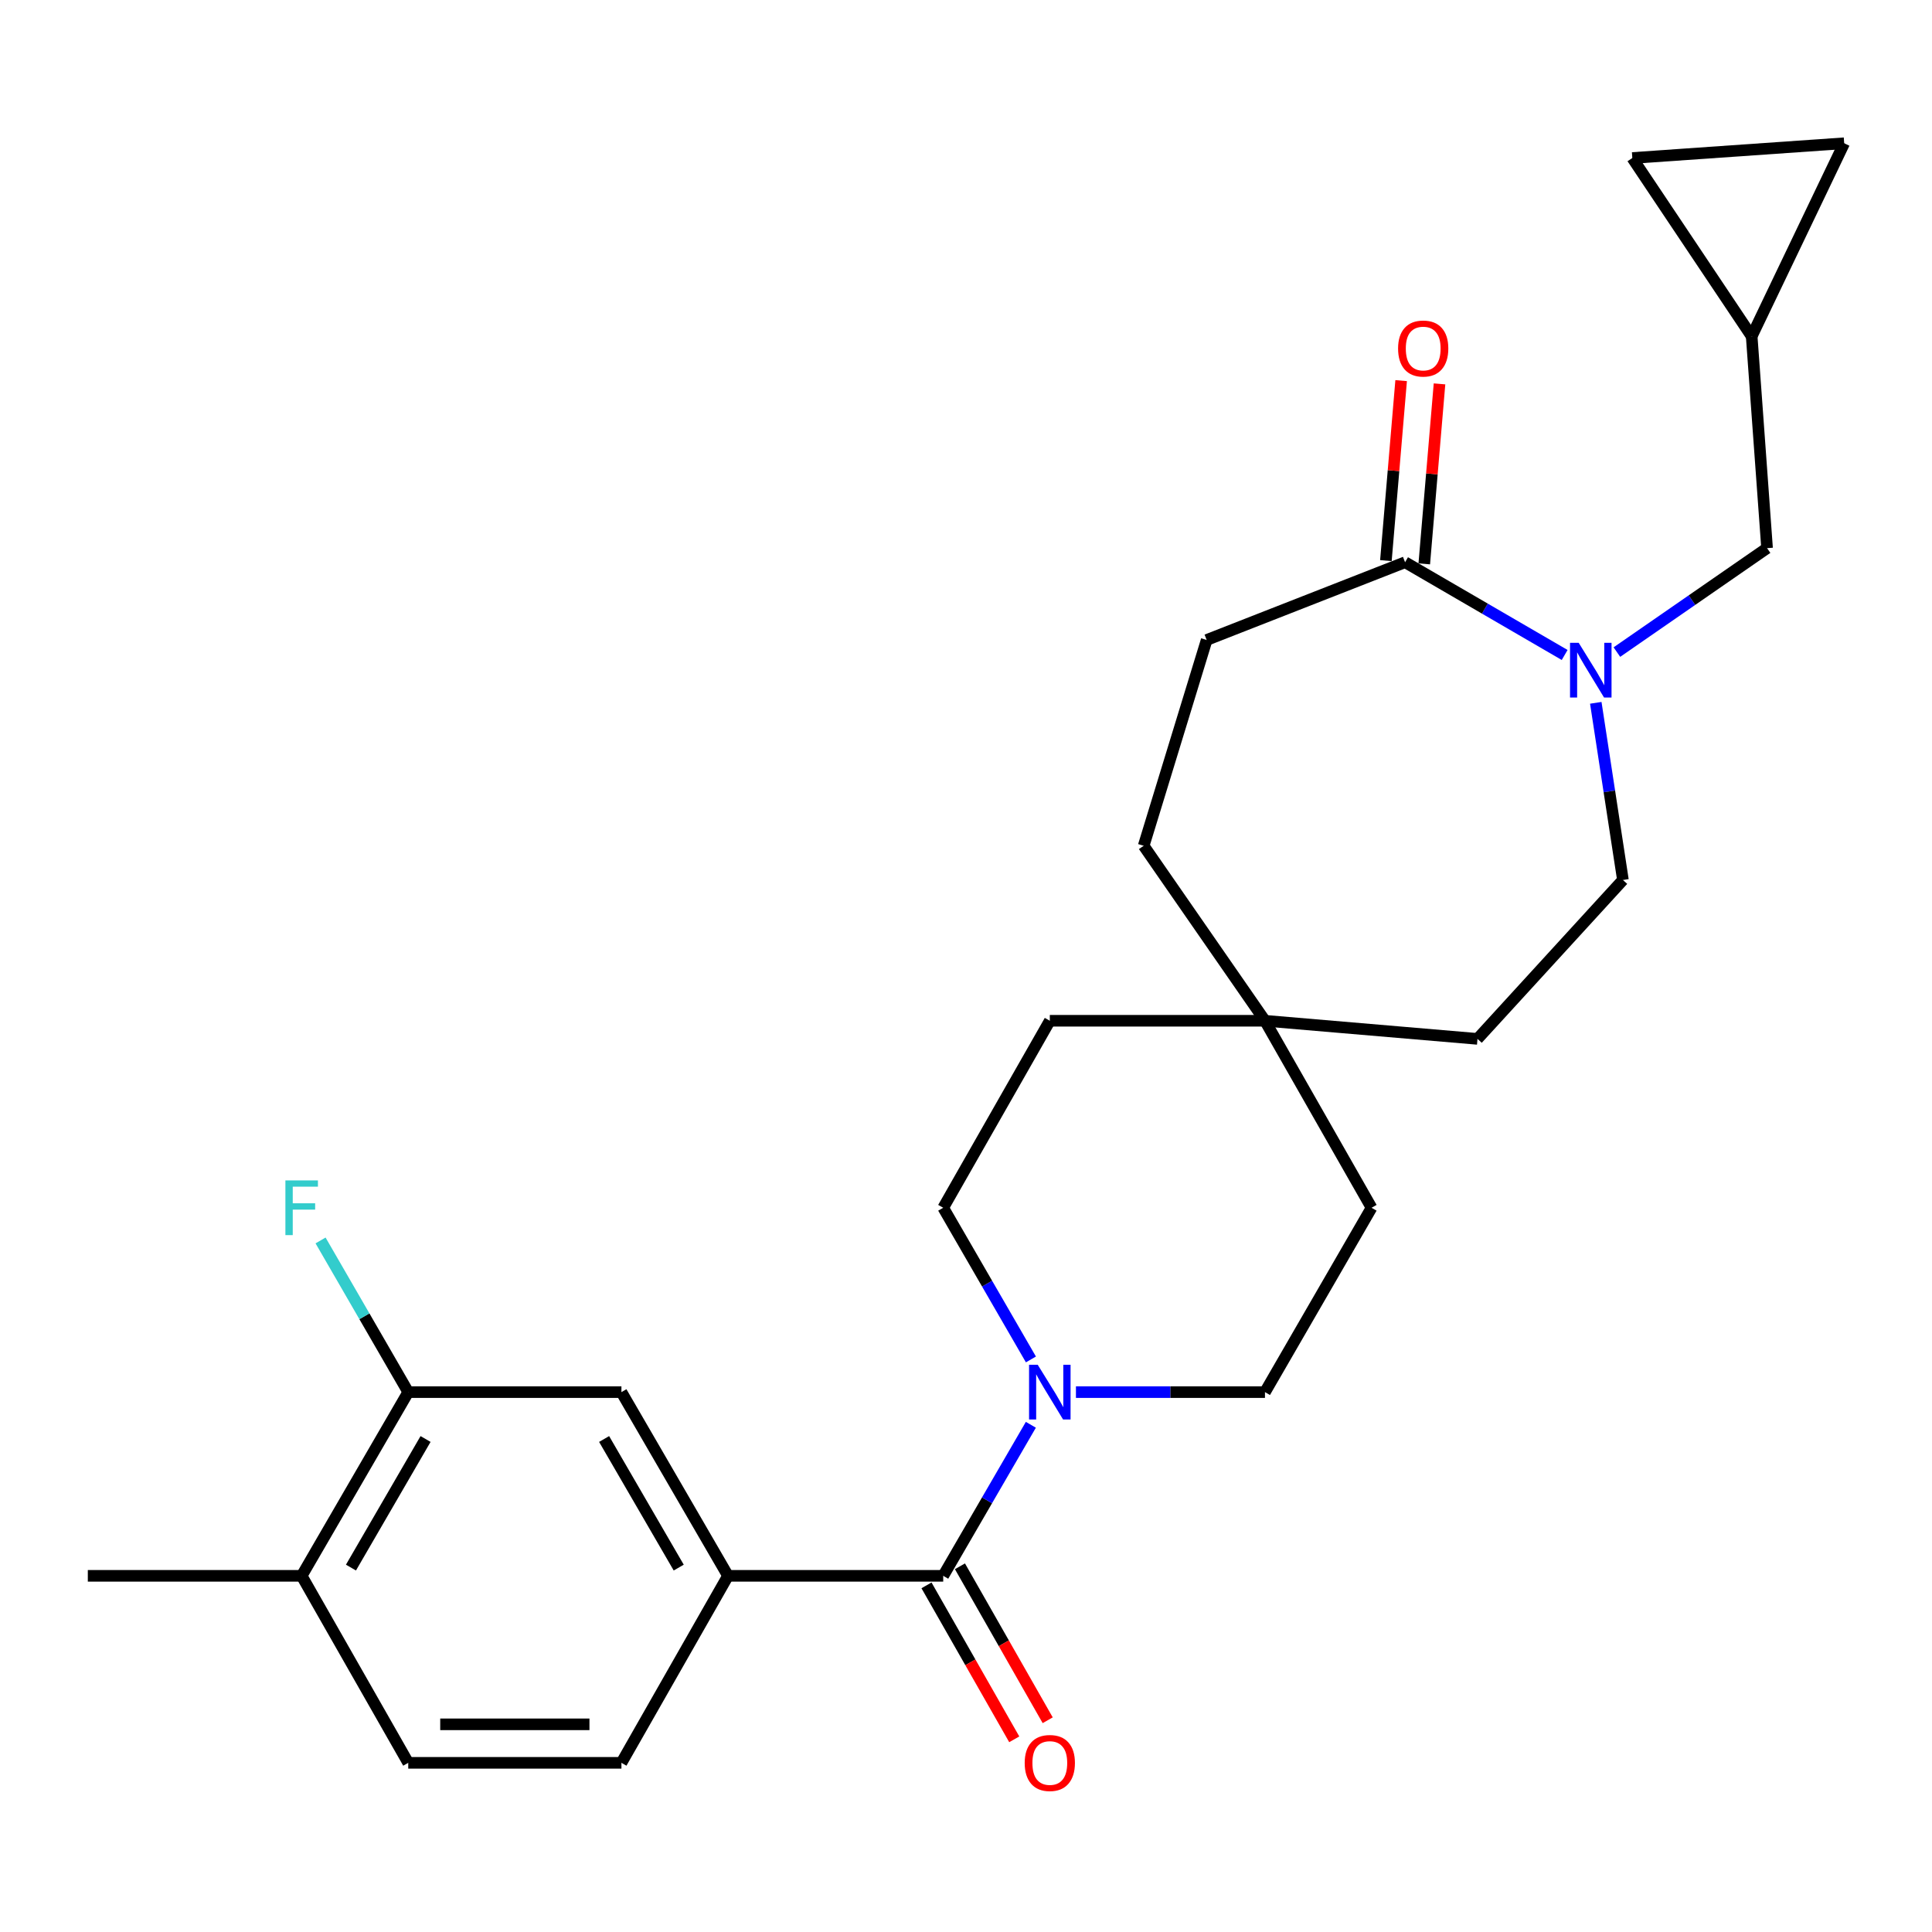 <?xml version='1.0' encoding='iso-8859-1'?>
<svg version='1.1' baseProfile='full'
              xmlns='http://www.w3.org/2000/svg'
                      xmlns:rdkit='http://www.rdkit.org/xml'
                      xmlns:xlink='http://www.w3.org/1999/xlink'
                  xml:space='preserve'
width='1000px' height='1000px' viewBox='0 0 1000 1000'>
<!-- END OF HEADER -->
<rect style='opacity:1.0;fill:#FFFFFF;stroke:none' width='1000' height='1000' x='0' y='0'> </rect>
<path class='bond-2' d='M 809.865,339.016 L 768.566,315.015' style='fill:none;fill-rule:evenodd;stroke:#0000FF;stroke-width:6px;stroke-linecap:butt;stroke-linejoin:miter;stroke-opacity:1' />
<path class='bond-2' d='M 768.566,315.015 L 727.267,291.014' style='fill:none;fill-rule:evenodd;stroke:#000000;stroke-width:6px;stroke-linecap:butt;stroke-linejoin:miter;stroke-opacity:1' />
<path class='bond-6' d='M 836.899,337.519 L 875.765,310.618' style='fill:none;fill-rule:evenodd;stroke:#0000FF;stroke-width:6px;stroke-linecap:butt;stroke-linejoin:miter;stroke-opacity:1' />
<path class='bond-6' d='M 875.765,310.618 L 914.63,283.717' style='fill:none;fill-rule:evenodd;stroke:#000000;stroke-width:6px;stroke-linecap:butt;stroke-linejoin:miter;stroke-opacity:1' />
<path class='bond-11' d='M 825.975,363.78 L 833.001,409.629' style='fill:none;fill-rule:evenodd;stroke:#0000FF;stroke-width:6px;stroke-linecap:butt;stroke-linejoin:miter;stroke-opacity:1' />
<path class='bond-11' d='M 833.001,409.629 L 840.026,455.479' style='fill:none;fill-rule:evenodd;stroke:#000000;stroke-width:6px;stroke-linecap:butt;stroke-linejoin:miter;stroke-opacity:1' />
<path class='bond-0' d='M 488.208,815.646 L 510.889,776.556' style='fill:none;fill-rule:evenodd;stroke:#000000;stroke-width:6px;stroke-linecap:butt;stroke-linejoin:miter;stroke-opacity:1' />
<path class='bond-0' d='M 510.889,776.556 L 533.57,737.466' style='fill:none;fill-rule:evenodd;stroke:#0000FF;stroke-width:6px;stroke-linecap:butt;stroke-linejoin:miter;stroke-opacity:1' />
<path class='bond-3' d='M 488.208,815.646 L 376.822,815.646' style='fill:none;fill-rule:evenodd;stroke:#000000;stroke-width:6px;stroke-linecap:butt;stroke-linejoin:miter;stroke-opacity:1' />
<path class='bond-12' d='M 479.551,820.581 L 502.262,860.424' style='fill:none;fill-rule:evenodd;stroke:#000000;stroke-width:6px;stroke-linecap:butt;stroke-linejoin:miter;stroke-opacity:1' />
<path class='bond-12' d='M 502.262,860.424 L 524.973,900.268' style='fill:none;fill-rule:evenodd;stroke:#FF0000;stroke-width:6px;stroke-linecap:butt;stroke-linejoin:miter;stroke-opacity:1' />
<path class='bond-12' d='M 496.865,810.711 L 519.577,850.555' style='fill:none;fill-rule:evenodd;stroke:#000000;stroke-width:6px;stroke-linecap:butt;stroke-linejoin:miter;stroke-opacity:1' />
<path class='bond-12' d='M 519.577,850.555 L 542.288,890.399' style='fill:none;fill-rule:evenodd;stroke:#FF0000;stroke-width:6px;stroke-linecap:butt;stroke-linejoin:miter;stroke-opacity:1' />
<path class='bond-1' d='M 533.6,703.643 L 510.904,664.39' style='fill:none;fill-rule:evenodd;stroke:#0000FF;stroke-width:6px;stroke-linecap:butt;stroke-linejoin:miter;stroke-opacity:1' />
<path class='bond-1' d='M 510.904,664.39 L 488.208,625.138' style='fill:none;fill-rule:evenodd;stroke:#000000;stroke-width:6px;stroke-linecap:butt;stroke-linejoin:miter;stroke-opacity:1' />
<path class='bond-28' d='M 556.905,720.558 L 605.825,720.558' style='fill:none;fill-rule:evenodd;stroke:#0000FF;stroke-width:6px;stroke-linecap:butt;stroke-linejoin:miter;stroke-opacity:1' />
<path class='bond-28' d='M 605.825,720.558 L 654.745,720.558' style='fill:none;fill-rule:evenodd;stroke:#000000;stroke-width:6px;stroke-linecap:butt;stroke-linejoin:miter;stroke-opacity:1' />
<path class='bond-15' d='M 737.197,291.855 L 741.143,245.274' style='fill:none;fill-rule:evenodd;stroke:#000000;stroke-width:6px;stroke-linecap:butt;stroke-linejoin:miter;stroke-opacity:1' />
<path class='bond-15' d='M 741.143,245.274 L 745.089,198.693' style='fill:none;fill-rule:evenodd;stroke:#FF0000;stroke-width:6px;stroke-linecap:butt;stroke-linejoin:miter;stroke-opacity:1' />
<path class='bond-15' d='M 717.338,290.172 L 721.284,243.591' style='fill:none;fill-rule:evenodd;stroke:#000000;stroke-width:6px;stroke-linecap:butt;stroke-linejoin:miter;stroke-opacity:1' />
<path class='bond-15' d='M 721.284,243.591 L 725.23,197.01' style='fill:none;fill-rule:evenodd;stroke:#FF0000;stroke-width:6px;stroke-linecap:butt;stroke-linejoin:miter;stroke-opacity:1' />
<path class='bond-18' d='M 727.267,291.014 L 624.573,331.25' style='fill:none;fill-rule:evenodd;stroke:#000000;stroke-width:6px;stroke-linecap:butt;stroke-linejoin:miter;stroke-opacity:1' />
<path class='bond-4' d='M 376.822,815.646 L 321.65,720.558' style='fill:none;fill-rule:evenodd;stroke:#000000;stroke-width:6px;stroke-linecap:butt;stroke-linejoin:miter;stroke-opacity:1' />
<path class='bond-4' d='M 351.308,811.385 L 312.687,744.823' style='fill:none;fill-rule:evenodd;stroke:#000000;stroke-width:6px;stroke-linecap:butt;stroke-linejoin:miter;stroke-opacity:1' />
<path class='bond-17' d='M 376.822,815.646 L 321.65,912.439' style='fill:none;fill-rule:evenodd;stroke:#000000;stroke-width:6px;stroke-linecap:butt;stroke-linejoin:miter;stroke-opacity:1' />
<path class='bond-5' d='M 321.65,720.558 L 211.304,720.558' style='fill:none;fill-rule:evenodd;stroke:#000000;stroke-width:6px;stroke-linecap:butt;stroke-linejoin:miter;stroke-opacity:1' />
<path class='bond-24' d='M 211.304,720.558 L 188.613,681.306' style='fill:none;fill-rule:evenodd;stroke:#000000;stroke-width:6px;stroke-linecap:butt;stroke-linejoin:miter;stroke-opacity:1' />
<path class='bond-24' d='M 188.613,681.306 L 165.922,642.054' style='fill:none;fill-rule:evenodd;stroke:#33CCCC;stroke-width:6px;stroke-linecap:butt;stroke-linejoin:miter;stroke-opacity:1' />
<path class='bond-29' d='M 211.304,720.558 L 156.143,815.646' style='fill:none;fill-rule:evenodd;stroke:#000000;stroke-width:6px;stroke-linecap:butt;stroke-linejoin:miter;stroke-opacity:1' />
<path class='bond-29' d='M 220.269,744.822 L 181.656,811.383' style='fill:none;fill-rule:evenodd;stroke:#000000;stroke-width:6px;stroke-linecap:butt;stroke-linejoin:miter;stroke-opacity:1' />
<path class='bond-7' d='M 914.63,283.717 L 906.669,174.092' style='fill:none;fill-rule:evenodd;stroke:#000000;stroke-width:6px;stroke-linecap:butt;stroke-linejoin:miter;stroke-opacity:1' />
<path class='bond-8' d='M 906.669,174.092 L 954.545,74.143' style='fill:none;fill-rule:evenodd;stroke:#000000;stroke-width:6px;stroke-linecap:butt;stroke-linejoin:miter;stroke-opacity:1' />
<path class='bond-9' d='M 906.669,174.092 L 844.887,81.783' style='fill:none;fill-rule:evenodd;stroke:#000000;stroke-width:6px;stroke-linecap:butt;stroke-linejoin:miter;stroke-opacity:1' />
<path class='bond-26' d='M 954.545,74.143 L 844.887,81.783' style='fill:none;fill-rule:evenodd;stroke:#000000;stroke-width:6px;stroke-linecap:butt;stroke-linejoin:miter;stroke-opacity:1' />
<path class='bond-10' d='M 654.745,528.345 L 764.746,537.723' style='fill:none;fill-rule:evenodd;stroke:#000000;stroke-width:6px;stroke-linecap:butt;stroke-linejoin:miter;stroke-opacity:1' />
<path class='bond-21' d='M 654.745,528.345 L 709.917,625.138' style='fill:none;fill-rule:evenodd;stroke:#000000;stroke-width:6px;stroke-linecap:butt;stroke-linejoin:miter;stroke-opacity:1' />
<path class='bond-22' d='M 654.745,528.345 L 543.381,528.345' style='fill:none;fill-rule:evenodd;stroke:#000000;stroke-width:6px;stroke-linecap:butt;stroke-linejoin:miter;stroke-opacity:1' />
<path class='bond-27' d='M 654.745,528.345 L 591.965,437.775' style='fill:none;fill-rule:evenodd;stroke:#000000;stroke-width:6px;stroke-linecap:butt;stroke-linejoin:miter;stroke-opacity:1' />
<path class='bond-20' d='M 840.026,455.479 L 764.746,537.723' style='fill:none;fill-rule:evenodd;stroke:#000000;stroke-width:6px;stroke-linecap:butt;stroke-linejoin:miter;stroke-opacity:1' />
<path class='bond-13' d='M 654.745,720.558 L 709.917,625.138' style='fill:none;fill-rule:evenodd;stroke:#000000;stroke-width:6px;stroke-linecap:butt;stroke-linejoin:miter;stroke-opacity:1' />
<path class='bond-14' d='M 488.208,625.138 L 543.381,528.345' style='fill:none;fill-rule:evenodd;stroke:#000000;stroke-width:6px;stroke-linecap:butt;stroke-linejoin:miter;stroke-opacity:1' />
<path class='bond-16' d='M 156.143,815.646 L 211.304,912.439' style='fill:none;fill-rule:evenodd;stroke:#000000;stroke-width:6px;stroke-linecap:butt;stroke-linejoin:miter;stroke-opacity:1' />
<path class='bond-25' d='M 156.143,815.646 L 45.455,815.646' style='fill:none;fill-rule:evenodd;stroke:#000000;stroke-width:6px;stroke-linecap:butt;stroke-linejoin:miter;stroke-opacity:1' />
<path class='bond-19' d='M 321.65,912.439 L 211.304,912.439' style='fill:none;fill-rule:evenodd;stroke:#000000;stroke-width:6px;stroke-linecap:butt;stroke-linejoin:miter;stroke-opacity:1' />
<path class='bond-19' d='M 305.098,892.509 L 227.856,892.509' style='fill:none;fill-rule:evenodd;stroke:#000000;stroke-width:6px;stroke-linecap:butt;stroke-linejoin:miter;stroke-opacity:1' />
<path class='bond-23' d='M 624.573,331.25 L 591.965,437.775' style='fill:none;fill-rule:evenodd;stroke:#000000;stroke-width:6px;stroke-linecap:butt;stroke-linejoin:miter;stroke-opacity:1' />
<path  class='atom-0' d='M 817.125 332.713
L 826.405 347.713
Q 827.325 349.193, 828.805 351.873
Q 830.285 354.553, 830.365 354.713
L 830.365 332.713
L 834.125 332.713
L 834.125 361.033
L 830.245 361.033
L 820.285 344.633
Q 819.125 342.713, 817.885 340.513
Q 816.685 338.313, 816.325 337.633
L 816.325 361.033
L 812.645 361.033
L 812.645 332.713
L 817.125 332.713
' fill='#0000FF'/>
<path  class='atom-2' d='M 537.121 706.398
L 546.401 721.398
Q 547.321 722.878, 548.801 725.558
Q 550.281 728.238, 550.361 728.398
L 550.361 706.398
L 554.121 706.398
L 554.121 734.718
L 550.241 734.718
L 540.281 718.318
Q 539.121 716.398, 537.881 714.198
Q 536.681 711.998, 536.321 711.318
L 536.321 734.718
L 532.641 734.718
L 532.641 706.398
L 537.121 706.398
' fill='#0000FF'/>
<path  class='atom-13' d='M 530.381 912.519
Q 530.381 905.719, 533.741 901.919
Q 537.101 898.119, 543.381 898.119
Q 549.661 898.119, 553.021 901.919
Q 556.381 905.719, 556.381 912.519
Q 556.381 919.399, 552.981 923.319
Q 549.581 927.199, 543.381 927.199
Q 537.141 927.199, 533.741 923.319
Q 530.381 919.439, 530.381 912.519
M 543.381 923.999
Q 547.701 923.999, 550.021 921.119
Q 552.381 918.199, 552.381 912.519
Q 552.381 906.959, 550.021 904.159
Q 547.701 901.319, 543.381 901.319
Q 539.061 901.319, 536.701 904.119
Q 534.381 906.919, 534.381 912.519
Q 534.381 918.239, 536.701 921.119
Q 539.061 923.999, 543.381 923.999
' fill='#FF0000'/>
<path  class='atom-16' d='M 723.645 180.394
Q 723.645 173.594, 727.005 169.794
Q 730.365 165.994, 736.645 165.994
Q 742.925 165.994, 746.285 169.794
Q 749.645 173.594, 749.645 180.394
Q 749.645 187.274, 746.245 191.194
Q 742.845 195.074, 736.645 195.074
Q 730.405 195.074, 727.005 191.194
Q 723.645 187.314, 723.645 180.394
M 736.645 191.874
Q 740.965 191.874, 743.285 188.994
Q 745.645 186.074, 745.645 180.394
Q 745.645 174.834, 743.285 172.034
Q 740.965 169.194, 736.645 169.194
Q 732.325 169.194, 729.965 171.994
Q 727.645 174.794, 727.645 180.394
Q 727.645 186.114, 729.965 188.994
Q 732.325 191.874, 736.645 191.874
' fill='#FF0000'/>
<path  class='atom-25' d='M 147.723 610.978
L 164.563 610.978
L 164.563 614.218
L 151.523 614.218
L 151.523 622.818
L 163.123 622.818
L 163.123 626.098
L 151.523 626.098
L 151.523 639.298
L 147.723 639.298
L 147.723 610.978
' fill='#33CCCC'/>
</svg>
